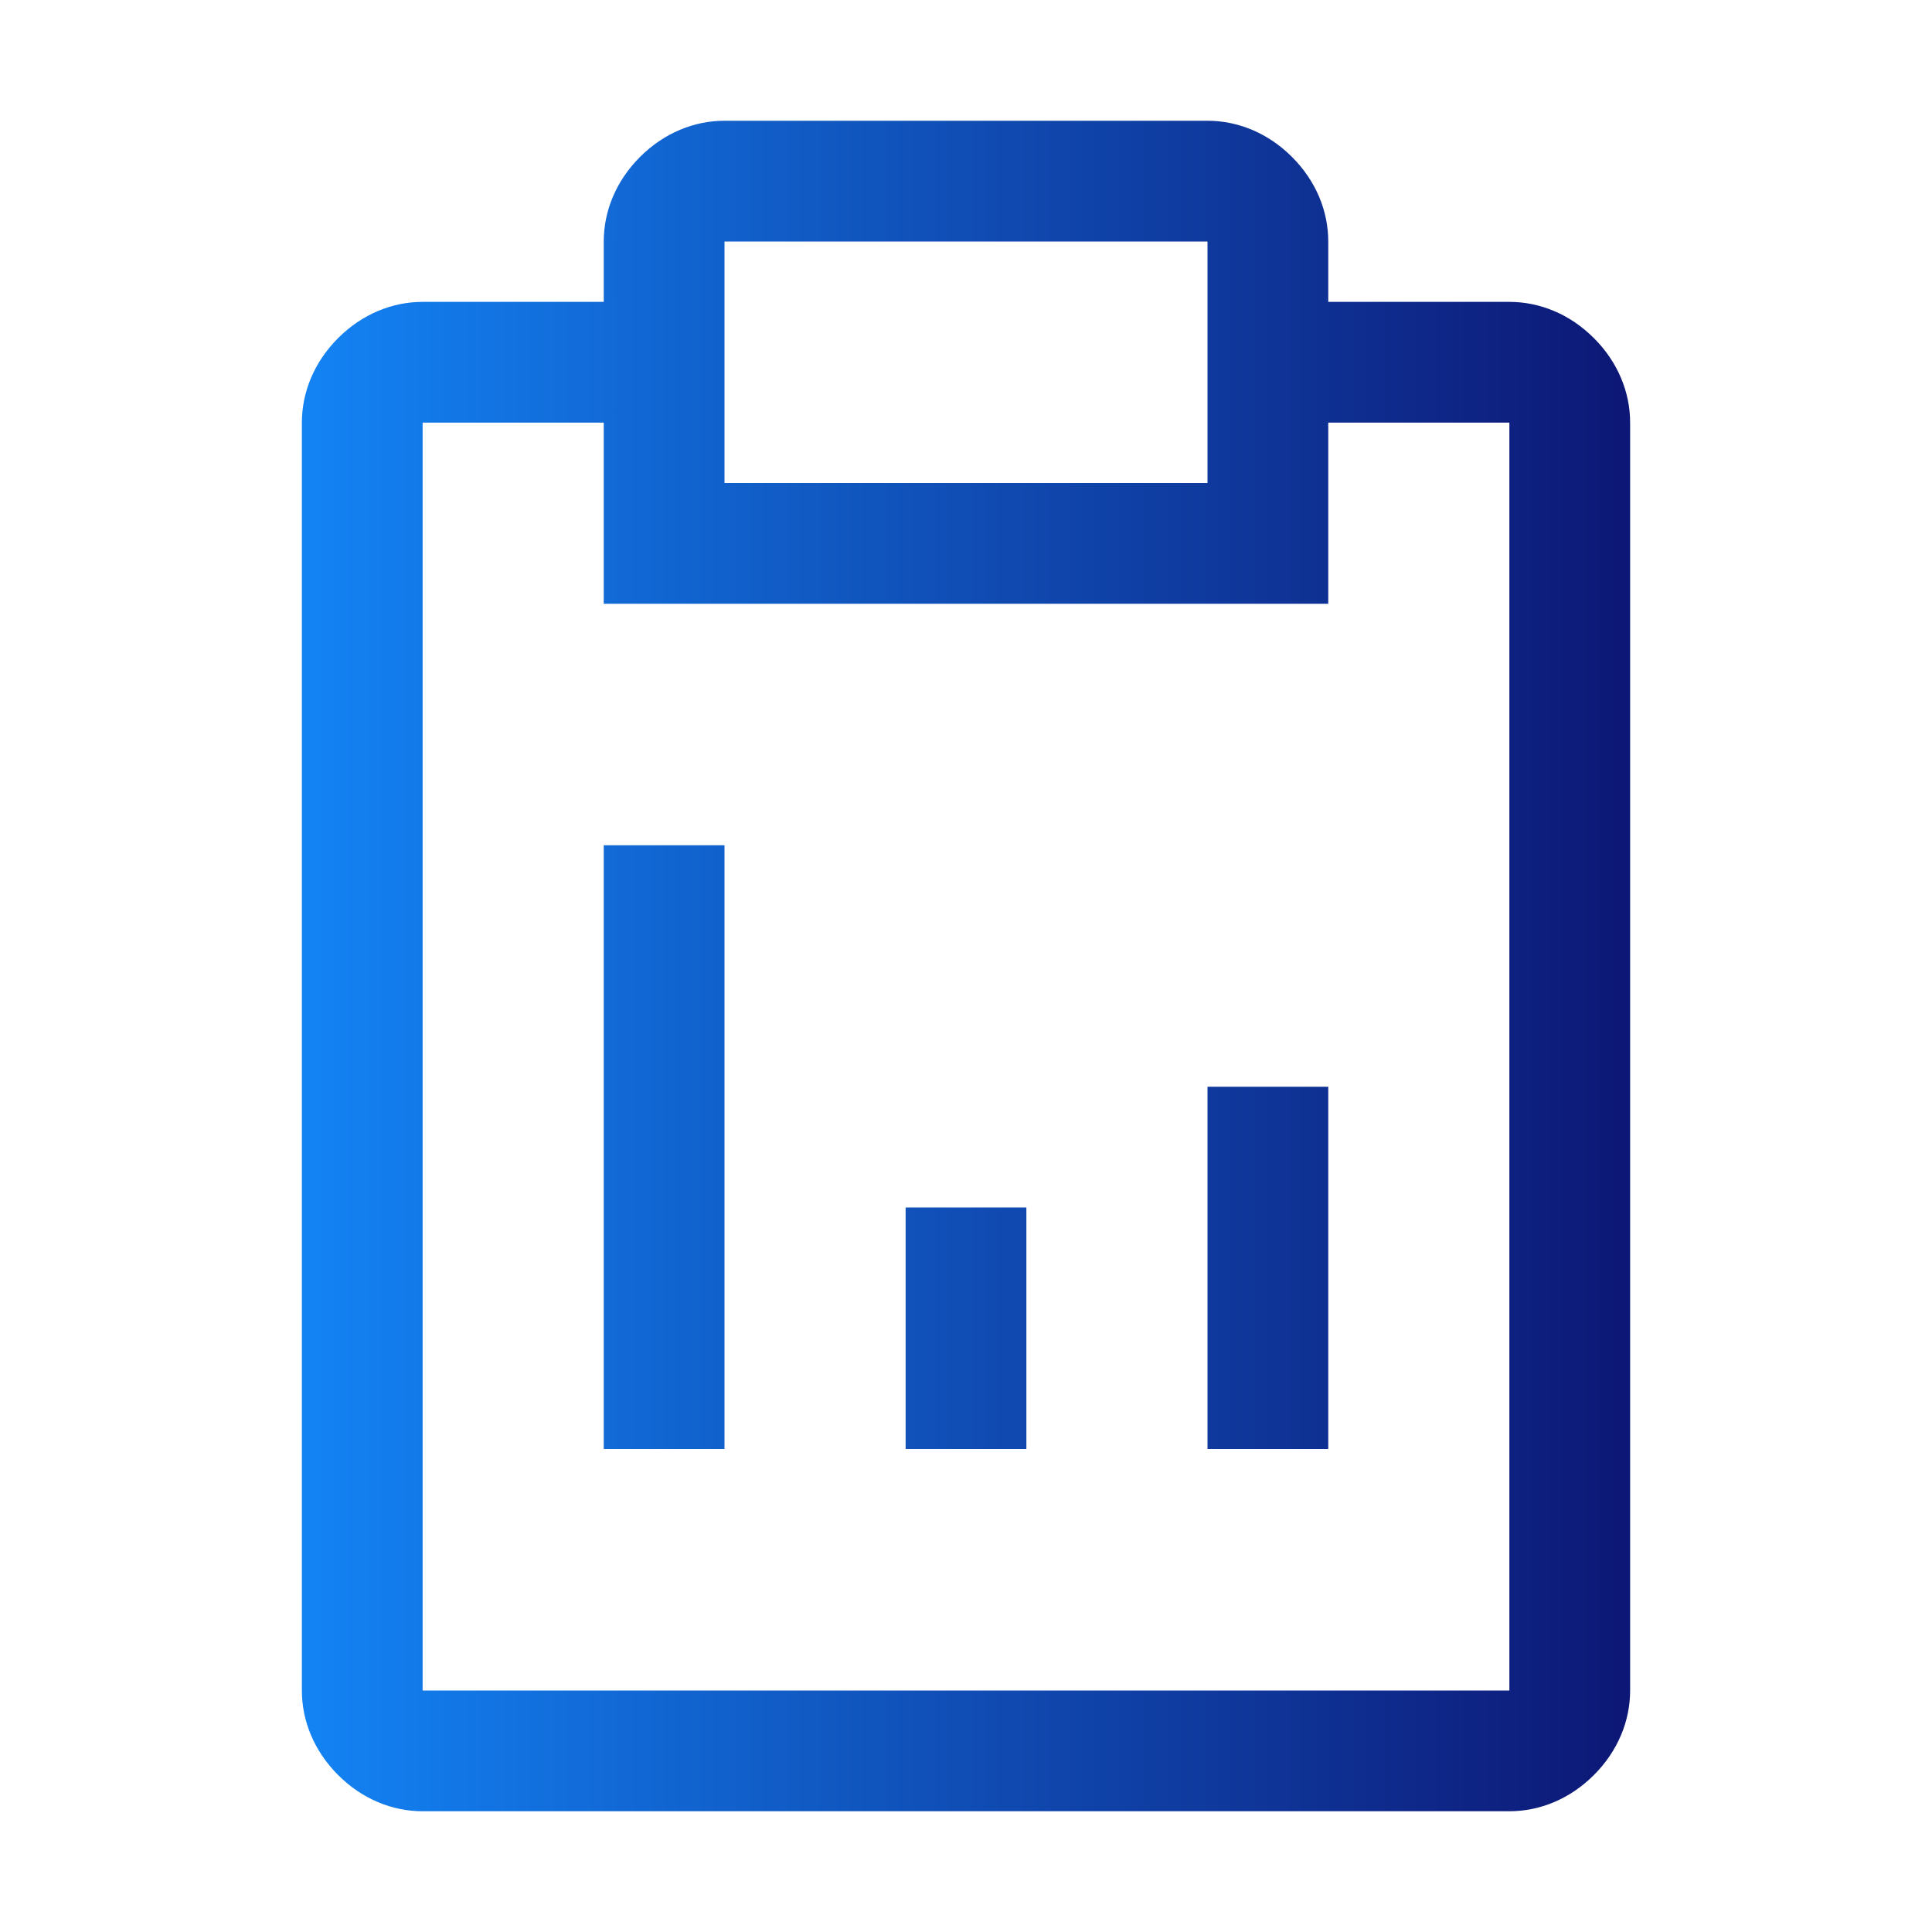 <?xml version="1.0" encoding="utf-8"?>
<!-- Generator: Adobe Illustrator 27.6.1, SVG Export Plug-In . SVG Version: 6.00 Build 0)  -->
<svg version="1.1" id="Layer_1" xmlns="http://www.w3.org/2000/svg" xmlns:xlink="http://www.w3.org/1999/xlink" x="0px" y="0px"
	 viewBox="0 0 32 32" style="enable-background:new 0 0 32 32;" xml:space="preserve">
<style type="text/css">
	.st0{fill:none;}
	.st1{fill:url(#SVGID_1_);}
	.st2{fill:url(#SVGID_00000129892881600982643920000011511664395137918132_);}
	.st3{fill:url(#SVGID_00000123432594888937460130000015066521852952844451_);}
	.st4{fill:url(#SVGID_00000162335849691708598480000015183960375173047462_);}
</style>
<rect class="st0" width="32" height="32"/>
<linearGradient id="SVGID_1_" gradientUnits="userSpaceOnUse" x1="27.016" y1="12" x2="5" y2="12" gradientTransform="matrix(1 0 0 -1 0 34)">
	<stop  offset="0" style="stop-color:#0D1775"/>
	<stop  offset="1" style="stop-color:#1383F4"/>
</linearGradient>
<path class="st1" d="M17,20h-2v4h2V20z"/>
<linearGradient id="SVGID_00000105415072419172821340000005174195868291916697_" gradientUnits="userSpaceOnUse" x1="27.016" y1="13" x2="5" y2="13" gradientTransform="matrix(1 0 0 -1 0 34)">
	<stop  offset="0" style="stop-color:#0D1775"/>
	<stop  offset="1" style="stop-color:#1383F4"/>
</linearGradient>
<path style="fill:url(#SVGID_00000105415072419172821340000005174195868291916697_);" d="M22,18h-2v6h2V18z"/>
<linearGradient id="SVGID_00000083786563812299653840000009011245080646168756_" gradientUnits="userSpaceOnUse" x1="27.016" y1="15" x2="5" y2="15" gradientTransform="matrix(1 0 0 -1 0 34)">
	<stop  offset="0" style="stop-color:#0D1775"/>
	<stop  offset="1" style="stop-color:#1383F4"/>
</linearGradient>
<path style="fill:url(#SVGID_00000083786563812299653840000009011245080646168756_);" d="M12,14h-2v10h2V14z"/>
<linearGradient id="SVGID_00000098185453276121134860000005877773128723455408_" gradientUnits="userSpaceOnUse" x1="27" y1="18" x2="5" y2="18" gradientTransform="matrix(1 0 0 -1 0 34)">
	<stop  offset="0" style="stop-color:#0D1775"/>
	<stop  offset="1" style="stop-color:#1383F4"/>
</linearGradient>
<path style="fill:url(#SVGID_00000098185453276121134860000005877773128723455408_);" d="M25,5h-3V4c0-0.5-0.2-1-0.6-1.4
	C21,2.2,20.5,2,20,2h-8c-0.5,0-1,0.2-1.4,0.6C10.2,3,10,3.5,10,4v1H7C6.5,5,6,5.2,5.6,5.6C5.2,6,5,6.5,5,7v21c0,0.5,0.2,1,0.6,1.4
	C6,29.8,6.5,30,7,30h18c0.5,0,1-0.2,1.4-0.6C26.8,29,27,28.5,27,28V7c0-0.5-0.2-1-0.6-1.4C26,5.2,25.5,5,25,5z M12,4h8v4h-8V4z
	 M25,28H7V7h3v3h12V7h3V28z"/>
</svg>
